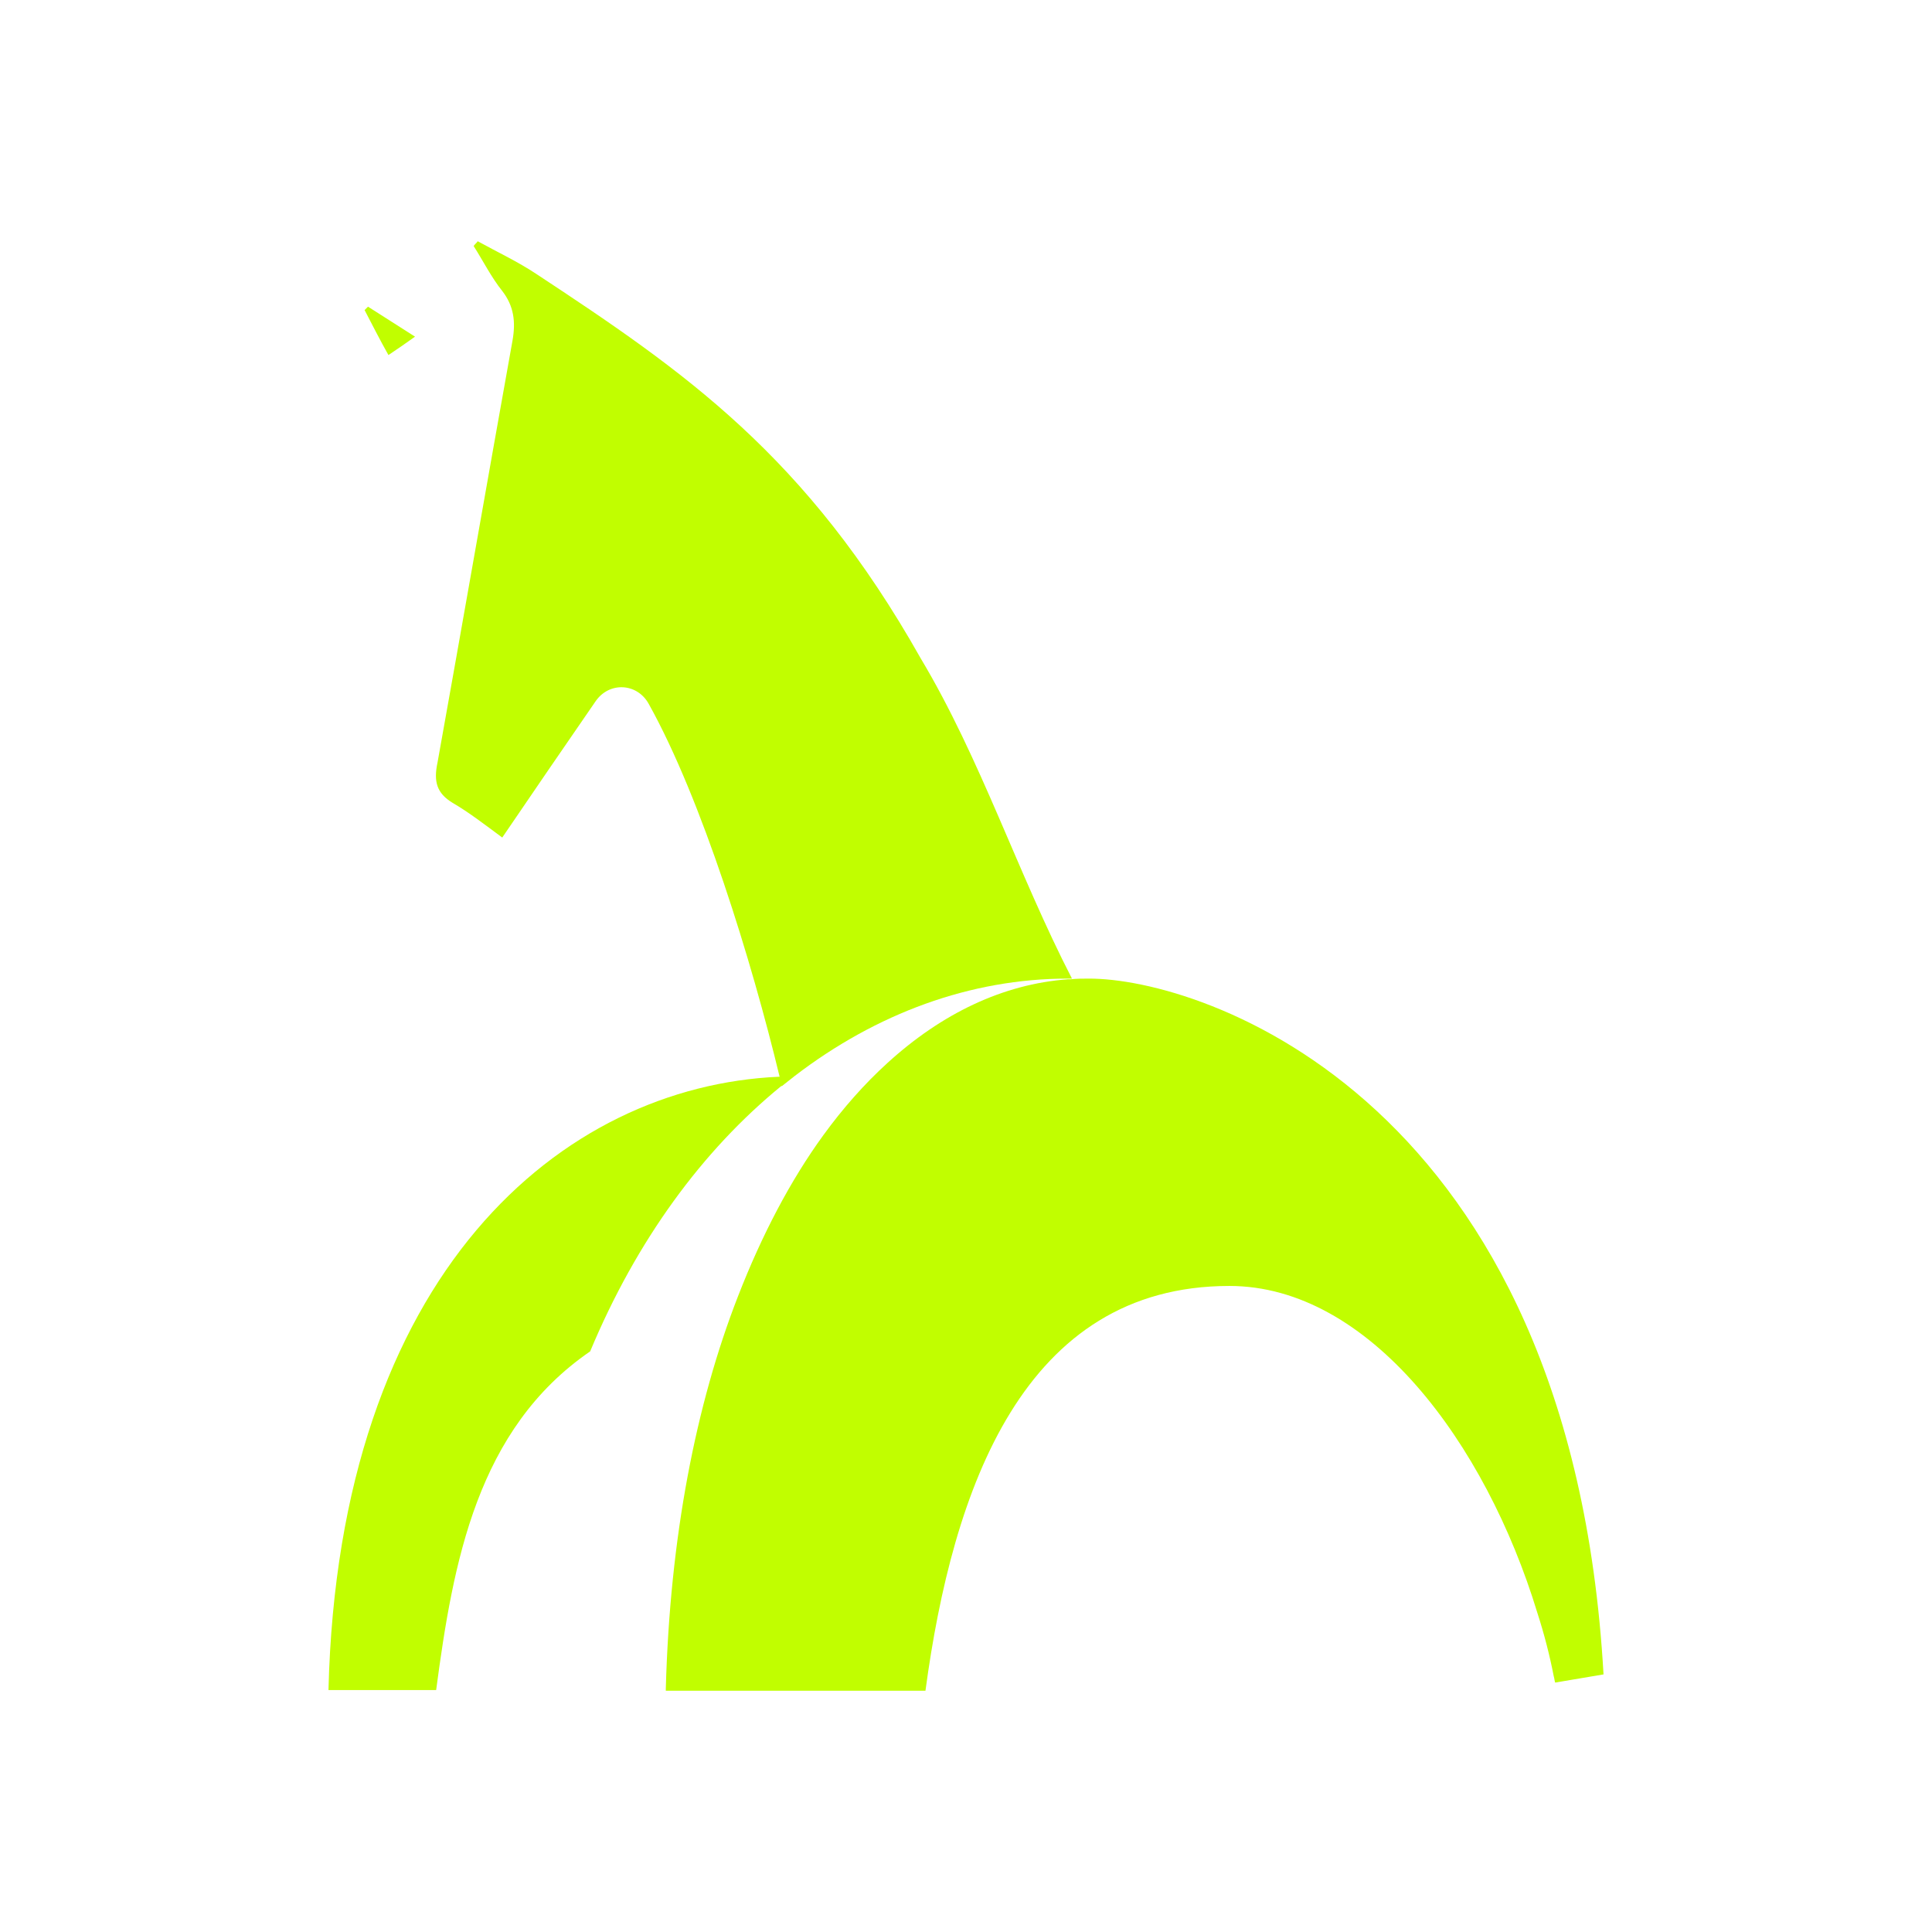 <?xml version="1.0" encoding="utf-8"?>
<!-- Generator: Adobe Illustrator 27.2.0, SVG Export Plug-In . SVG Version: 6.00 Build 0)  -->
<svg version="1.1" id="Ebene_1" xmlns="http://www.w3.org/2000/svg" xmlns:xlink="http://www.w3.org/1999/xlink" x="0px" y="0px"
	 viewBox="0 0 283.5 283.5" style="enable-background:new 0 0 283.5 283.5;" xml:space="preserve">
<style type="text/css">
	.st0{fill:#C1FE00;}
	.st1{fill:none;}
</style>
<g>
	<g>
		<g>
			<path class="st0" d="M116.5,157.9c-0.6,0.5-1.3,1-1.9,1.5c-11.5,9.4-21.2,22.6-28,38.9C70,209.7,66.5,229.2,64,248H48.2
				c1.5-61.3,34.3-88.6,66.1-90C115,158,115.8,157.9,116.5,157.9"/>
			<path class="st0" d="M156.7,143.6L156.7,143.6c-14.3,0-28.1,5.1-40.1,14.3c-0.6,0.5-1.3,1-1.9,1.5c-0.1-0.5-0.2-1-0.3-1.4
				c-4.1-17-11.4-40.7-19.2-54.7c-1.7-3.1-5.8-3.3-7.8-0.4c-4.7,6.8-9.2,13.4-13.7,20c-2.7-2-4.9-3.7-7.3-5.1
				c-2.3-1.4-2.8-3.1-2.2-5.9c3.7-20.6,7.3-41.3,11-61.9c0.5-2.8,0.2-5.1-1.5-7.3c-1.6-2-2.8-4.4-4.2-6.6c0.3-0.4,0.3-0.3,0.6-0.7
				c2.9,1.6,5.9,3,8.6,4.8c21.7,14.3,39.6,26.6,56.4,56.4c8.8,14.7,14.3,31.7,22.2,47c0,0,0,0,0,0L156.7,143.6z"/>
			<path class="st0" d="M57,52.1c1.5-1,2.5-1.7,3.9-2.7c-2.5-1.6-4.7-3-6.9-4.4c-0.2,0.2-0.3,0.3-0.5,0.5
				C54.6,47.6,55.7,49.8,57,52.1"/>
			<path class="st0" d="M235.3,245.7l-7.1,1.2l0,0c-0.1-0.3-0.1-0.6-0.2-0.9c-0.6-3.1-1.4-6.2-2.4-9.3c-7.6-25-24.7-48-45.2-48
				c-30.2,0-40.6,29.7-44.6,59.4H97.7c0-0.1,0-0.2,0-0.3c0.6-22.2,4.4-41.7,10.6-57.6c3.5-9,7.7-17,12.5-23.6
				c2.9-4,6.1-7.6,9.4-10.6l0,0c8-7.3,17-11.6,26.5-12.3h0c0.1,0,0.3,0,0.4,0c0.9-0.1,1.8-0.1,2.6-0.1
				C176.4,143.5,230.5,161.3,235.3,245.7"/>
		</g>
	</g>
</g>
<rect y="0" class="st1" width="283.5" height="283.5"/>
</svg>
